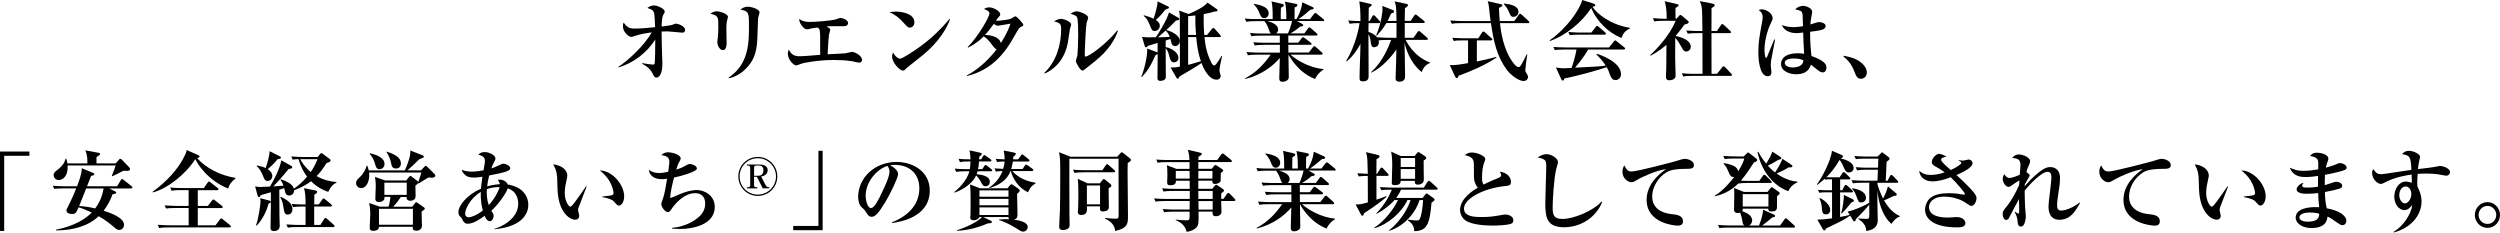 <svg height="55.99" viewBox="0 0 601.87 55.99" width="601.87" xmlns="http://www.w3.org/2000/svg"><path d="m164.32 7.87c-.27 0-3.09-.32-3.65-.32-.65 0-1.07.02-1.39.04 0 .4.02 1.47.04 2.92.02.78.15 4.18.15 4.85 0 3.02-1.11 3.32-1.43 3.32-.46 0-.63-.32-1.03-1.16-.15-.32-.69-1.3-2.41-2.16l.04-.17c.84.19 2.33.36 2.58.36.23 0 .34-.08.4-.34.1-.36.13-4.51.13-5.21v-.48c-2.04 3.19-5.14 5.56-8.76 6.7l-.1-.15c2.06-1.28 6.26-5.08 8-8.27-2.52.29-3.99.84-4.2.9-.4.15-.52.19-.69.19-.67 0-2.04-1.18-2.04-2.6 0-.38.08-.63.17-.86.69.92 1.2 1.45 2.52 1.45 1.49 0 3.59-.17 5.06-.34-.06-1.55-.1-2.6-.19-3.13-.15-.97-.59-1.11-1.66-1.49.67-.61 1.51-.61 1.57-.61.97 0 2.6.86 2.6 1.43 0 .25-.06.34-.36.86-.34.61-.38 2.29-.38 2.79 2.06-.27 2.29-.29 2.92-.55.36-.13.4-.15.55-.15.27 0 2.18.5 2.18 1.53 0 .4-.23.63-.63.63z"/><path d="m175.14 4.58c-.13.44-.27.94-.27 2.22 0 .55.06 2.94.06 3.44 0 .42 0 1.83-.9 1.83-.63 0-1.34-.92-1.34-2 0-.21.13-1.05.15-1.22.04-.46.1-1.37.1-2.39 0-2.44 0-2.67-1.93-3.17.34-.21.86-.57 1.53-.57.82 0 2.71.61 2.71 1.34 0 .1-.04.25-.1.5zm7.37-.17c-.04.4-.15 4.26-.19 5.06-.15 3.51-1.11 5.46-2.83 7.14-1.11 1.11-2.48 1.91-4.01 2.23l-.1-.13c4.93-3.25 4.93-8.55 4.93-12.47 0-3.23-.06-3.55-2.06-3.93.38-.29.9-.69 1.78-.69 1.05 0 2.83.67 2.83 1.32 0 .25-.34 1.26-.36 1.47z"/><path d="m206.87 15.1c-.25 0-1.39-.29-1.62-.34-1.64-.27-3.4-.32-4.47-.32-4.07 0-7.43.76-7.56.8-.15.04-1.39.52-1.51.52-.65 0-2.04-1.41-2.04-2.79 0-.4.1-.69.21-1.03.59 1.01 1.09 1.6 2.62 1.6 1.03 0 3.46-.21 4.96-.34 0-4.91 0-5.19-.1-5.77-.08-.55-.27-.67-.61-.8-1.24.17-1.36.19-2.04.38-.06.02-.31.06-.46.06-.76 0-1.95-1.6-1.83-2.52.5.36 1.09.73 2.44.73s5.48-.27 6.59-.69c.55-.21.73-.27.92-.27.48 0 1.81.48 1.81 1.26 0 .21-.17.73-.99.73h-3.04c-.5 0-.84.02-1.13.04.78.52.86.59.86.84 0 .19-.29 1.01-.31 1.2-.06.42-.08.88-.15 1.74-.06.99-.1 1.95-.17 2.94.67-.04 3.65-.17 4.24-.23.27-.02 1.36-.34 1.6-.34.78 0 2.44.92 2.44 1.93 0 .46-.38.65-.65.65z"/><path d="m219.03 6.66c-.42 0-.63-.23-1.51-1.2-1.01-1.13-2.06-1.99-3.38-2.5.44-.08.9-.17 1.57-.17 1.18 0 4.43.38 4.43 2.6 0 .82-.63 1.26-1.11 1.26zm3.21 6.55c-.61.5-3.78 2.98-3.91 3.11-.59.61-.65.67-.94.67-.9 0-2.62-2.02-2.62-3.36 0-.4.13-.73.21-.99.88 1.47 1.62 1.49 1.7 1.49.59 0 3.55-1.95 5.27-3.23 2.56-1.91 4.96-4.26 6.63-6.36l.13.06c-.57 1.91-2.65 5.5-6.47 8.61z"/><path d="m245.78 6.45q-.46.19-1.32 1.81c-2.73 5.06-6.03 8.63-11.61 10.04l-.06-.15c3.11-1.64 5.65-4.3 7.16-6.32-.31-.08-.48-.19-.88-.74-.92-1.24-1.55-1.95-2.25-2.33-1.45 1.49-2.9 2.27-3.76 2.71l-.08-.13c2.71-2.79 5.23-7.35 5.23-8.08 0-.63-.78-.9-1.32-1.07.19-.15.61-.42 1.3-.42 1.03 0 2.62.95 2.62 1.68 0 .27-.08.36-.46.76-.25.27-.38.44-.57.76.78.11 3.17-.29 3.51-.42.19-.08.99-.63 1.18-.63.29 0 1.89 1.72 1.89 2.06 0 .25-.1.29-.57.48zm-5.54-.25c-.27 0-.46-.13-.99-.44-.67.92-1.34 1.83-2.12 2.64 1.01.02 3.46.34 3.82 1.97 1.55-2.42 2.08-3.95 2.31-4.68-.31.06-2.86.5-3.02.5z"/><path d="m257.6 6.91c-.08.38-.44 2.96-.55 3.53-.92 4.56-3.82 6.53-5.52 7.26l-.13-.13c2.86-2.73 4.07-6.66 4.07-10.6 0-1.32-.36-1.43-1.72-1.85.73-.38 1.18-.59 1.66-.59.67 0 2.48.67 2.48 1.41 0 .17-.27.82-.29.97zm6.05 7.81c-.4.31-2.12 1.66-2.46 1.95-.4.31-.48.34-.57.34-.52 0-1.6-1.85-1.6-2.35 0-.21.29-1.05.34-1.24.1-.59.21-3.38.21-4.91 0-.73 0-3.88-.27-4.35-.29-.53-1.18-.71-1.57-.82.29-.21.84-.61 1.45-.61.73 0 2.79.76 2.79 1.53 0 .21-.34 1.07-.38 1.26-.19.9-.44 6.49-.44 7.79 0 .17.04.31.19.31.8 0 5-3 7.64-6.3l.15.13c-.73 2.1-2.31 4.75-5.48 7.26z"/><path d="m282.89 11.09c-.5 0-.71-.29-.82-.57-.06-.19-.25-.97-.29-1.13-.19.06-.99.29-1.15.36v1.58c1.36.27 3.07 1.28 3.07 2.6 0 .74-.57 1.09-1.07 1.09-.71 0-.92-.76-1.01-1.11-.34-1.24-.42-1.62-.99-2.33 0 1.93.04 5.02.04 6.97 0 .92-1.24.92-1.3.92-.71 0-.71-.46-.71-.69 0-.92.06-4.91.04-5.75-.08.06-.17.11-.48.19-1.26 2.67-1.66 3.51-3.32 5.33l-.15-.06c.63-1.43 1.55-4.93 1.43-6.8l2.41.88c.06.02.08.04.1.06v-2.29c-.36.11-1.99.59-2.33.69-.08.15-.25.36-.46.36-.17 0-.27-.15-.31-.32l-.65-2.18c.92.1 1.64.13 3.32.08.48-.67 2.71-4.18 3.17-5.98l2.23 1.26c.17.1.27.21.27.31 0 .27-.29.31-.82.38-.55.63-1.43 1.45-2.33 2.29.92.23 3.25 1.09 3.25 2.67 0 .59-.44 1.2-1.13 1.2zm-2.35-8.75c-.88 1.11-1.28 1.6-2.29 2.46.4.27.97.63.97 1.43 0 .71-.63 1.24-1.22 1.24-.65 0-.8-.4-1.2-1.47-.57-1.45-1.05-1.85-1.45-2.16l.04-.17c.5.15 1.47.4 2.35.84.02-.11 1.01-3.07.94-4.18l2.35 1.13c.17.06.4.19.4.36 0 .15-.23.29-.9.52zm.1 5c-.46.42-1.01.92-1.85 1.64.9-.02 1.91-.04 2.81-.1-.27-.78-.5-1.05-.97-1.53zm12.93 9.64c0 .19.23.92.31 1.28.04.15-.15.92-.99.92-2.1 0-3.4-3.36-3.63-4.01-.31.21-1.05.73-2.33 1.49-2.46 1.43-2.73 1.6-2.98 1.76-.15.4-.27.53-.44.53-.13 0-.23-.15-.27-.23l-1.43-2.46c1.11-.02 1.45-.06 2.25-.21 0-3.13-.02-10.67-.02-11.84 0-.73-.04-1.01-.17-1.68l2.27.84c1.47-.54 3.93-1.83 4.56-2.75l2.18 1.53c.17.12.25.21.25.36 0 .17-.23.27-.78.27-.48.17-1.05.34-2.56.61-.06 2.58.08 4.3.13 5.02h.67l1.15-1.41c.15-.17.23-.27.34-.27.13 0 .23.08.38.23l1.26 1.41c.15.15.21.27.21.38s-.19.17-.31.17h-3.63c.13 1.41.36 3.72 1.72 6.3.13.23.34.55.67.55.36 0 1.6-2.12 1.68-2.31l.15.02c-.31 1.41-.63 3-.63 3.51zm-5.79-13.27c-.46.06-1.2.15-1.74.19-.02.63 0 3.8 0 4.51h1.91c-.19-2.33-.19-3.74-.17-4.7zm.21 5.21h-1.95v6.7c.1-.02 2.08-.55 3.07-.88-.78-2.33-.99-4.24-1.11-5.82z"/><path d="m318.5 5.06h-6.24l1.22.69c.08.04.27.15.27.31 0 .27-.27.29-.76.34-.78.73-2.08 1.53-2.29 1.64h3.32l.88-1.2c.13-.17.19-.25.32-.25s.29.15.38.21l1.37 1.2c.11.11.21.19.21.34 0 .19-.17.21-.32.21h-6.7v1.72h2.39l.8-1.05c.15-.19.23-.27.34-.27.08 0 .21.06.42.23l1.41 1.05c.13.08.23.19.23.34 0 .19-.19.21-.32.21h-5.27l.02 1.87h4.91l.99-1.28c.13-.17.21-.27.32-.27.12 0 .21.06.4.23l1.43 1.28c.11.11.19.19.19.32 0 .21-.17.23-.32.23h-7.41c1.49 1.32 4.47 3.13 7.94 3.48v.13c-.94.52-1.7 1.45-2.02 2.25-3.76-1.45-5.75-4.68-6.42-5.86.02 1.72.08 4.6.08 5.25 0 .36-.02.53-.17.71-.19.25-.71.57-1.32.57-.8 0-.8-.57-.8-.88 0-.06.11-4.09.13-4.87-1.49 1.81-4.3 4.09-8.31 5.08l-.04-.15c2.83-1.55 4.51-3.4 6.15-5.71h-3.21c-1.28 0-1.74.04-2.27.15l-.34-.78c1.26.11 2.75.13 2.98.13h5.06v-1.87h-3.78c-1.28 0-1.74.06-2.27.15l-.34-.78c1.28.13 2.75.13 2.98.13h3.4c0-.27-.02-1.47-.02-1.72h-4.54c-1.3 0-1.74.06-2.27.15l-.36-.78c1.28.13 2.77.13 3 .13h2.04c-.21-.19-.25-.27-.55-1.09-.34-.99-.69-1.49-.99-1.89h-2.12c-1.28 0-1.74.06-2.27.15l-.34-.78c.82.08 1.57.13 2.12.13h4.58c0-2.88-.1-3.34-.29-4.26l2.6.61c.15.04.36.1.36.32 0 .29-.36.44-.69.57-.04 1.05-.04 1.53-.04 2.69v.08h1.34c0-1.32 0-3-.34-4.22l2.65.55c.21.04.36.12.36.31 0 .27-.32.42-.67.57 0 .44-.04 2.39-.02 2.79h.46c.19-.29 1.24-2.12 1.39-4.05l2.44 1.11c.19.08.31.19.31.31 0 .36-.57.34-.76.34-1.22 1.05-1.87 1.6-2.86 2.29h2.73l.94-1.22c.1-.13.23-.27.34-.27s.19.04.42.23l1.49 1.22c.17.15.23.23.23.34 0 .19-.17.21-.31.21zm-14.13-.69c-.67 0-.86-.46-1.22-1.36-.06-.15-.44-1.11-1.28-1.95l.08-.13c1.93.36 3.48.9 3.48 2.27 0 .67-.48 1.18-1.07 1.18zm.78.69c1.09.36 2.56.82 2.56 2.1 0 .53-.34.76-.52.88h2.88c.27-.55.82-2.04.99-2.98h-5.9z"/><path d="m342.21 17.3c-3.04-2.44-3.93-6.36-4.07-7.01.02 2.2.13 5.75.13 7.96 0 .46 0 1.41-1.37 1.41-.92 0-.92-.59-.92-.9 0-.04.02-.65.04-.99.1-2.67.12-3.57.15-5.84-1.05 1.53-3.28 4.24-6 5.56l-.08-.13c.74-.67 3-2.73 4.83-7.75h-.86c-1.34 0-1.78.06-2.16.12.04.11.06.23.06.44 0 1.01-.86 1.2-1.11 1.2-.69 0-.76-.46-.9-1.6-.04-.25-.15-1.03-.5-1.53 0 1.6.04 8.63.04 10.06 0 .38 0 1.28-1.34 1.28-.84 0-.84-.38-.84-.86 0-2.27.21-5.88.21-8.15-.38.71-1.55 2.79-3.3 4.22l-.13-.11c2.27-3.76 3.11-8.1 3.21-9.11-1.11 0-1.68.02-2.37.15l-.36-.78c1.2.11 2.5.13 2.96.13 0-2.73-.15-3.82-.29-4.75l2.65.61c.19.04.34.08.34.25 0 .19-.17.31-.71.69 0 .34-.02 1.13-.02 1.72 0 .21-.02 1.26-.02 1.47h.27l.63-1.13c.04-.08.17-.27.32-.27.17 0 .25.1.4.25l.99 1.09c.15.15.19.21.19.34 0 .19-.15.23-.32.23h-2.48c-.04 1.45-.04 1.62-.02 2.12.59.17 1.41.5 2.06 1.28 1.24.11 2.64.13 2.94.13h1.74v-3.57h-2.41c-.8 1.37-1.91 2.6-2.33 3.07l-.15-.11c1.24-2.88 1.53-5.73 1.53-6.21 0-.36-.04-.63-.06-.86l2.58 1.01c.17.06.25.19.25.32 0 .25-.23.36-.73.52-.36.84-.55 1.24-.82 1.76h2.14c-.06-3.44-.06-3.67-.46-4.7l2.83.59c.15.02.4.11.4.29 0 .17-.13.36-.73.76-.02.48-.04 2.62-.06 3.06h1.43l.86-1.28c.08-.13.21-.25.34-.25s.23.1.38.21l1.6 1.28c.15.1.21.21.21.31 0 .21-.19.23-.34.23h-4.47c0 1.2-.02 3 0 3.57h2.1l.97-1.39c.08-.1.19-.25.31-.25s.29.11.4.21l1.58 1.38c.1.08.21.19.21.32 0 .21-.19.23-.31.23h-5.04c1.57 3.19 4.18 4.87 5.84 5.42v.15c-1.03.4-1.62 1.2-1.97 2.12z"/><path d="m351.12 18.27c-.06.25-.17.54-.4.54-.21 0-.36-.25-.44-.44l-1.26-2.71c.31.02.48.02.69.02 1.09 0 3.38-.42 3.72-.48v-5.48h-1.16c-1.47 0-1.87.06-2.27.15l-.36-.78c1.01.08 2 .13 3 .13h3.25l.9-1.39s.17-.25.32-.25c.13 0 .25.11.38.21l1.57 1.39c.11.08.23.19.23.31 0 .21-.21.23-.34.23h-3.4v5.08c2.29-.46 3.46-.76 4.66-1.11l.06.17c-2.83 1.89-5.98 3.21-9.18 4.41zm16.73-12.7h-6.74c.21 1.81.78 6.57 3.36 9.76.11.15.65.82 1.13.82.42 0 .67-.48 1.95-3.07l.15.06c-.25 1.32-.48 3.42-.48 3.72 0 .25.02.42.32.84.21.34.32.55.32.84 0 .57-.48.97-1.09.97-1.05 0-2.96-1.3-4.01-2.71-2.35-3.17-3.17-6.7-3.82-11.23h-7.16c-1.28 0-1.74.04-2.27.15l-.36-.78c1.28.1 2.77.13 3 .13h6.72c-.11-.69-.15-.84-.4-3.23-.1-.92-.17-1.16-.32-1.55l3.09.69c.21.04.46.1.46.29 0 .23-.25.38-.82.63.02.57.02 1.28.17 3.17h3.51l1.07-1.51c.17-.23.25-.25.32-.25.15 0 .36.19.4.23l1.62 1.49c.13.13.21.19.21.32 0 .21-.19.23-.31.23zm-3.44-1.51c-.65 0-.8-.36-1.16-1.24-.36-.84-.71-1.26-1.18-1.81l.08-.17c1.45.21 3.42.5 3.42 2.06 0 .57-.48 1.15-1.18 1.15z"/><path d="m390.36 9.15c-3.28-1.36-5.86-3.97-7.29-7.22-2.1 3.32-6.09 6.61-9.93 7.94l-.08-.15c4.37-3.07 7.37-7.66 7.85-9.72l2.73.86c.17.06.42.17.42.36 0 .23-.23.31-.67.44 1.22 1.81 4.43 4.3 9.01 5.04v.15c-1.41.71-1.68 1.38-2.04 2.31zm.57 2.77h-8.57c-.97 1.72-2.62 3.76-3.17 4.37 4.96-.25 6.01-.29 7.39-.5-.78-1.2-1.55-1.99-2.25-2.69l.11-.15c.94.29 5.82 1.97 5.82 4.96 0 .65-.52 1.37-1.32 1.37-.76 0-1.09-.57-1.34-1.28-.27-.8-.4-1.15-.78-1.83-1.97.67-7.08 2.14-10.18 2.71-.11.32-.19.52-.4.52s-.29-.19-.38-.36l-1.28-2.81c.65.13 1.13.21 1.89.21.17 0 1.13-.06 1.87-.08.46-1.13.97-3.15 1.2-4.43h-2.94c-1.45 0-1.87.06-2.27.15l-.36-.78c1.01.08 2 .12 3 .12h10.41l1.13-1.43c.13-.17.23-.27.34-.27s.21.08.38.23l1.8 1.43c.13.08.21.19.21.31 0 .21-.21.23-.32.23zm-4.6-3.57h-6.15c-1.28 0-1.74.04-2.27.12l-.34-.76c1.26.11 2.75.13 2.98.13h2.58l1.05-1.37c.1-.15.21-.25.31-.25.13 0 .29.13.4.23l1.53 1.34c.13.11.21.19.21.32 0 .19-.19.23-.32.23z"/><path d="m405.99 12.41c-.63 0-.9-.55-1.3-1.3-.21-.42-.78-1.32-1.38-2.02-.02 3.72-.02 4.64-.02 4.91 0 .65.11 3.61.11 4.22 0 .95-1.13 1.11-1.49 1.11-.82 0-.84-.57-.84-.92 0-.59.06-1.55.08-2.14.02-.86.02-1.32.04-5.46-1.81 1.53-3.21 2.27-3.82 2.6l-.1-.15c1.62-1.43 4.74-4.83 6.15-8.25h-2.88c-1.28 0-1.74.04-2.27.15l-.34-.78c1.24.11 2.64.13 2.9.13h.42c0-2.56-.27-3.49-.5-4.22l2.98.69c.15.04.38.08.38.29 0 .23-.38.44-.73.65-.02.4-.04.82 0 2.58h.23l.61-.67c.13-.15.19-.23.31-.23.15 0 .29.13.38.19l1.47 1.24c.06.04.17.15.17.27 0 .36-.48.48-1.03.61-.44.65-1.07 1.51-2.14 2.75.61.11 3.67.76 3.67 2.62 0 .61-.52 1.11-1.05 1.11zm10.67 5.86h-9.15c-1.28 0-1.74.04-2.27.15l-.34-.78c1.28.13 2.75.13 2.98.13h2c0-3.25 0-6.53-.02-9.79h-1.26c-1.28 0-1.74.04-2.27.13l-.36-.76c1.28.1 2.77.12 3 .12h.88c-.04-5.63-.04-5.82-.63-7.2l3.04.59c.17.04.55.13.55.4 0 .25-.46.53-.76.69-.02.5-.02 4.54-.02 5.52h1.3l.99-1.43c.08-.12.19-.27.32-.27.08 0 .29.17.38.23l1.53 1.43c.11.08.19.19.19.31 0 .19-.17.23-.32.23h-4.39c0 1.55.02 8.4.02 9.79h1.32l1.22-1.53c.15-.19.23-.27.34-.27.13 0 .32.15.4.23l1.45 1.53c.13.13.19.21.19.32 0 .21-.19.23-.31.23z"/><path d="m426.38 14.63c-.06.53-.08.86-.08 1.07 0 .27.17 1.41.17 1.64 0 .59-.23 1.01-.88 1.01-2.08 0-2.27-4.37-2.27-5.73 0-2.31.23-3.7.92-7.43.06-.34.12-.8.12-1.11 0-.76-.36-1.24-.94-1.66.32-.17.55-.17.67-.17 1.32 0 2.67 1.09 2.67 2.12 0 .38-.13.61-.34 1.01-.55 1.03-1.62 3.86-1.62 6.59 0 .23.04 1.97.4 1.97.13 0 .25-.31.32-.48.23-.63 1.41-3.4 1.64-3.97l.19.06c-.02.06-.95 4.91-.97 5.08zm12.43 2.79c-.31 0-.57-.13-.88-.32-.34-.21-1.66-1.34-1.95-1.53-.31.88-.92 2.31-3.55 2.31-1.43 0-3.65-.63-3.65-2.5 0-1.49 1.36-2.56 4.03-2.56.63 0 1.07.06 1.53.13-.13-2.41-.19-3.49-.23-5.12-1.13.13-1.26.15-1.57.15-1.64 0-3.07-.67-3.55-1.93.69.23 1.6.48 2.73.48.1 0 1.13 0 2.35-.23-.08-2.83-.08-2.86-.21-3.23-.17-.48-.54-.55-1.68-.8.84-.86 1.83-.86 1.93-.86.59 0 2.18.48 2.18 1.45 0 .19-.19 1.05-.21 1.2-.17.8-.21 1.45-.23 1.83 1.6-.52 1.78-.57 2.14-.57.4 0 1.53.23 1.53.95 0 .86-1.13 1.07-3.74 1.38 0 2.67.17 4.47.32 5.82 3.07 1.13 3.61 1.97 3.61 2.79 0 .94-.57 1.18-.9 1.18zm-6.99-3.34c-.36 0-2.14.02-2.14 1.05 0 .36.36 1.11 1.93 1.11.59 0 1.41-.13 1.91-.5.57-.42.61-.9.63-1.22-.36-.17-.97-.44-2.33-.44z"/><path d="m448.01 18.96c-.9 0-1.13-.63-1.62-1.85-.82-2.12-2.02-3.04-2.58-3.46l.1-.23c1.51.32 2.9.63 4.14 1.64 1.03.84 1.39 1.7 1.39 2.44s-.57 1.47-1.43 1.47z"/><path d="m1.01 37.51v18.08h-1.01v-19.11h7.08v1.03z"/><path d="m31.56 45.37h-5.27l1.47.73c.08.04.23.15.23.27 0 .23-.34.31-.88.4-.57 1.47-1.2 2.73-2.16 3.95 1.97.63 4.91 1.76 4.91 3.4 0 .73-.55 1.24-1.15 1.24-.36 0-.63-.15-1.05-.5-1.13-.97-2.16-1.83-3.91-2.81-2.46 2.37-6.19 3.44-10.27 3.42v-.17c4.62-.9 7.33-2.77 8.61-4.14-1.41-.65-2.33-1.01-3.17-1.24-.59 1.34-.71 1.6-1.64 1.6-.59 0-1.28-.23-1.28-.86 0-.19.02-.25.29-.76 1.09-2.1 1.91-4.14 2.06-4.54h-3.02c-1.45 0-1.87.06-2.27.12l-.34-.76c.99.08 1.97.13 2.98.13h2.86c.46-1.26 1.18-3.13 1.13-4.35l2.67 1.11c.23.11.34.17.34.32 0 .17-.1.29-.78.44-.1.25-.65 1.64-.97 2.48h7.24l.9-1.49c.06-.13.15-.27.29-.27.13 0 .23.11.4.23l1.87 1.49c.1.08.23.17.23.32 0 .21-.21.23-.34.23zm-1.01-4.22c-.13 0-.59-.04-.69-.04-.15 0-.25.04-.5.17-.76.42-1.53.8-2.31 1.15l-.13-.13c.48-1.15.76-1.91.92-2.46h-11.57c.17 2.81-1.36 3.51-2.14 3.51-.73 0-1.22-.61-1.22-1.18s.42-.9.82-1.2c.92-.69 1.78-1.51 2.04-2.77h.17c.1.29.21.61.29 1.13h4.81c0-.97 0-1.95-.48-3.13l3.19.59c.29.06.34.17.34.25 0 .19-.1.25-.23.36-.06.04-.42.25-.63.4.02.63 0 .86 0 1.53h4.64l.82-.95c.08-.11.19-.15.29-.15.13 0 .19.04.34.19l1.74 1.81c.21.21.25.31.25.46 0 .44-.44.44-.76.44zm-9.81 4.22c-1.26 3.19-1.39 3.55-1.68 4.24 1.07.04 2.6.25 3.86.57.8-1.09 1.64-2.54 2.02-4.81z"/><path d="m54.96 45.41c-5.06-2.06-7.41-5.96-7.94-7.1-2.33 3.67-6.8 7.16-10.25 8.02l-.04-.15c3.28-2.39 6.17-5.33 7.89-9.01.25-.57.27-.71.31-1.05l2.86 1.26c.15.06.25.12.25.31 0 .23-.38.31-.59.36 1.97 2.29 5.5 4.2 9.24 4.77v.15c-.8.59-1.55 1.45-1.74 2.44zm.36 9.34h-14.74c-1.28 0-1.74.04-2.27.15l-.34-.78c1.26.1 2.75.12 2.98.12h4.47v-4.16h-3.17c-1.28 0-1.74.04-2.27.12l-.34-.76c1.28.11 2.75.13 2.98.13h2.79v-3.8h-1.83c-1.28 0-1.74.04-2.27.15l-.34-.78c1.26.13 2.75.13 2.98.13h5.12l.92-1.3c.1-.15.21-.27.34-.27.08 0 .15.04.38.23l1.68 1.3c.13.08.21.21.21.32 0 .21-.19.23-.34.23h-4.64v3.8h2.41l1.01-1.3c.15-.19.21-.27.31-.27.13 0 .25.11.4.23l1.66 1.3c.13.08.21.19.21.31 0 .19-.19.23-.31.23h-5.69v4.16h4.26l1.07-1.41c.15-.19.19-.27.31-.27.1 0 .17.06.38.23l1.74 1.41c.1.08.21.19.21.31 0 .19-.17.23-.31.23z"/><path d="m79.06 46.21c-2.18-.78-3.36-1.76-4.18-2.58-.71.54-1.89 1.34-4.09 2.2 0 .97-.78 1.24-1.15 1.24-.71 0-.9-.55-.97-.76-.06-.15-.21-.86-.25-1.01-.57.19-.92.29-1.18.38.02 5.38.02 5.52.04 6.4.02.36.06 1.87.06 2.18 0 .34 0 1.37-1.41 1.37-.46 0-.8-.13-.8-.84 0-.78.08-4.26.08-4.98v-3.53c-.52.15-2.39.69-2.41.69-.15.31-.25.48-.46.48-.17 0-.27-.13-.31-.31l-.61-2.27c.23.04.71.15 1.11.15.29 0 2.14-.08 2.46-.11.97-1.53 2.33-4.22 2.75-6.32l2.37 1.34c.08.04.25.15.25.34 0 .29-.27.34-.86.4-1.7 2.1-3.02 3.53-3.7 4.2.38-.02 2.08-.15 2.44-.17-.29-.86-.59-1.22-.73-1.39l.1-.15c2.02.69 2.92 1.41 3.13 2.27 1.09-.73 2.12-1.64 3.19-2.9-.52-.69-1.41-1.97-2.06-4.22-.29 0-.8.02-1.41.12l-.34-.76c1.26.11 2.75.13 2.98.13h3.36l.65-.76c.08-.08.17-.19.27-.19s.21.08.29.15l1.72 1.28c.13.08.19.19.19.31 0 .36-.31.46-.97.67-.97 1.55-1.64 2.37-2.39 3.13 1.91 1.09 3.7 1.34 4.77 1.43v.17c-.82.31-1.55 1.22-1.95 2.18zm-14.38 2.79c-.46 1.55-1.24 3.59-2.88 5.31l-.17-.04c.69-1.85 1.09-5.29 1.09-5.73 0-.29-.04-.57-.08-.84l2.27.61c.19.04.27.17.27.31s-.06.25-.5.38zm2.16-10.69c-1.01 1.28-2.06 2.14-2.39 2.41.8.53 1.11 1.05 1.11 1.64 0 .73-.57 1.2-1.15 1.2s-.76-.36-1.15-1.36c-.36-.86-.82-1.68-1.47-2.21l.06-.15c.71.12 1.53.34 2.1.61.48-1.24.92-3.06.97-4.05l2.5 1.26c.08.04.21.08.21.25 0 .34-.46.38-.78.4zm2.46 13.35c-.78 0-.86-.5-1.07-1.81-.1-.67-.31-1.66-.76-2.35l.1-.12c2.16.95 2.83 1.93 2.83 3.02 0 .96-.69 1.26-1.11 1.26zm10.94 3h-8.67c-1.3 0-1.74.04-2.27.15l-.36-.78c1.28.1 2.77.12 3 .12h1.62v-4.43h-.73c-1.3 0-1.74.06-2.27.15l-.36-.78c1.28.13 2.77.13 3 .13h.36c0-1.66-.06-3.02-.38-3.93l2.86.59c.19.04.31.12.31.29 0 .31-.38.55-.67.67-.02.21-.04 2.08-.04 2.37h1.11l.82-1.18c.1-.15.21-.27.31-.27.13 0 .21.06.4.23l1.43 1.18c.08.06.21.21.21.32 0 .21-.19.23-.31.23h-3.97v4.43h1.49l.9-1.41c.06-.11.21-.27.34-.27s.25.13.38.23l1.6 1.41c.17.15.21.23.21.31 0 .21-.19.23-.31.23zm-7.47-16.33h-.5c.34.61 1.05 1.83 2.54 3.09.57-.84 1.11-1.76 1.62-3.09h-3.65z"/><path d="m104.18 42.8c-.23 0-.52-.02-1.01-.08-.46.27-2.1 1.24-2.37 1.45l-.13-.11c-.04.08-.08.17-.25.29q-.25.19-.42.36c0 .4.06 2.14.06 2.5 0 1.13-1.26 1.13-1.34 1.13-.34 0-.9-.17-.82-.92h-1.39c-.34.5-1.13 1.64-1.85 2.35h4.58l.69-.88c.06-.08.17-.21.25-.21s.23.08.36.17l1.55 1.09c.06.04.19.17.19.29 0 .15-.38.42-.78.71.02.38.08 2.96.08 3.46 0 .92-.9 1.15-1.34 1.15-.82 0-.92-.44-.86-.94h-8.15c-.06.86-.9.96-1.36.96-.36 0-.86-.02-.86-.78 0-.08.13-2.73.13-3.23 0-1.37-.15-2.1-.27-2.69l2.56.88h2.12c.23-.71.38-1.66.44-2.35h-1.43c0 .17 0 .46-.06.59-.13.32-.63.65-1.22.65-.92 0-.92-.55-.92-.82 0-.02.1-2.5.1-2.96 0-1.22-.1-1.72-.19-2.27l2.48.86h5.04l.67-.84c.08-.1.21-.25.34-.25.1 0 .19.06.34.17l1.34 1.03c.17.13.19.21.21.31.1-.25.63-1.91.76-2.33h-12.6c.02.15.04.38.04.71 0 1.43-.69 3.04-1.93 3.04-.63 0-1.24-.48-1.24-1.22 0-.59.27-.84 1.15-1.66.44-.42 1.22-1.66 1.41-2.52h.15c.15.38.25.69.34 1.13h8.69c.44-.88 1.09-2.73 1.24-3.55.1-.67.1-.94.08-1.24l3 1.18c.13.04.25.15.25.31 0 .23-.1.27-1.09.61-.27.25-1.39 1.37-1.62 1.57-.19.19-1.03.95-1.22 1.11h3.25l.84-.88c.1-.11.21-.21.31-.21s.25.13.34.21l1.81 1.8c.08.08.15.27.15.38 0 .08-.1.44-.63.44zm-12.81-2.06c-.73 0-.9-.63-1.07-1.28-.38-1.34-1.03-2.14-1.3-2.41l.06-.15c1.64.36 3.51 1.07 3.51 2.6 0 .84-.71 1.24-1.2 1.24zm8.04 9.53h-8.17v3.84h8.17zm-1.49-6.3h-5.38v2.94h5.38zm-2.56-3.4c-.99 0-1.09-.69-1.22-1.39-.1-.61-.59-1.89-1.09-2.56l.04-.13c2.88.92 3.42 1.91 3.42 2.88 0 .9-.63 1.2-1.15 1.2z"/><path d="m119.01 55.21v-.13c1.45-.36 5.75-2.25 5.75-6.07 0-1.05-.38-2.52-1.68-3.29-.27-.17-.57-.27-.84-.38-.27 1.01-2.23 3.86-3.95 5.4.5.76.55.84.55 1.22 0 .61-.4 1.3-.9 1.3-.67 0-1.03-.76-1.28-1.3-.94.69-2.65 1.91-4.07 1.91-.82 0-1.13-.69-1.28-1.01-.17-.38-.21-.42-.59-.8-.19-.19-.36-.46-.36-1.01 0-1.57 2.1-4.18 5.44-5.63.04-.46.1-1.32.34-2.88-.9.15-1.36.21-1.99.21-.99 0-1.7-.13-2.35-.8-.52-.52-.59-.8-.65-1.09.94.46 2.33.46 2.46.46.15 0 1.22-.02 2.79-.31.31-1.74.34-1.85.34-2.21 0-1.03-.5-1.2-1.6-1.6.21-.19.69-.59 1.51-.59 1.3 0 2.62.86 2.62 1.51 0 .29-.04.38-.48 1.2-.15.29-.4.9-.5 1.22.76-.23 1.64-.65 2.41-1.01.17-.08.34-.12.5-.12.59 0 1.64.54 1.64 1.09 0 .4-.55.63-.88.76-.44.19-1.85.54-4.2.99-.31 1.28-.42 2.08-.48 2.62 1.41-.42 2.44-.48 3.04-.53-.08-.46-.27-.76-.48-1.07 1.51-.15 2.18.63 2.39 1.15 3.82.61 4.96 3.06 4.96 4.87 0 1.66-.94 5.25-8.17 5.9zm-3.25-9.01c-2.83 1.72-3.78 4.41-3.78 5.16 0 .29.06.95.9.95.48 0 1.87-.44 3.36-1.64-.21-.76-.59-2.29-.48-4.47zm1.45-.67c-.08 1.3.02 2.62.46 3.84 1.47-1.55 2.44-3.57 2.62-4.32-.65-.02-1.7 0-3.09.48z"/><path d="m139.29 49.94c-.08.29-.13.46-.13.59 0 .23.29 1.22.29 1.41 0 .59-.42.96-1.01.96-1.03 0-3.99-1.43-4.22-7.33-.02-.48-.06-2.6-.1-3.04-.15-1.47-.38-1.89-.94-2.96 1.49.12 3.4 1.03 3.4 2.73 0 .23-.06.42-.1.65-.29 1.28-.52 2.39-.52 3.48 0 1.97.94 3.32 1.34 3.32.27 0 .8-.67 1.09-1.07.71-.94 2.29-3.19 2.69-3.82l.15.06c-.17.4-1.91 4.93-1.93 5.02zm9.76-.44c-.36 0-.46-.11-1.32-1.05-.55-.61-2.25-.9-2.71-.99v-.15c.17-.02 2.12-.23 2.35-.32.13-.04.34-.19.34-.57 0-.36-.29-1.68-1.01-2.88-.71-1.18-1.68-2.02-2.29-2.5 2.75-.04 5.86 3.23 5.86 6.26 0 1.24-.65 2.18-1.22 2.18z"/><path d="m163.44 55.11c-.73 0-1.22-.04-1.66-.08v-.17c3.11-.29 5.14-1.53 6.21-2.41 1.36-1.11 1.78-2.25 1.78-3.46 0-.88-.31-2.48-2.44-2.48-2.37 0-4.3 2.02-5.31 3.3-.13.15-.57.86-.69.99-.15.17-.36.27-.59.27-.59 0-1.53-1.22-1.53-1.93 0-.29.04-.4.4-1.32.36-.95.8-3.57.99-4.79-.42.06-.78.11-1.28.11-1.99 0-3.04-1.05-3.09-2.27.4.31 1.01.78 2.52.78.69 0 1.28-.12 2.12-.29.27-1.95.27-2.14.27-2.39 0-.52-.04-1.43-1.93-1.62.46-.46.99-.69 1.64-.69.86 0 3.02.53 3.02 1.47 0 .08 0 .25-.23.65-.4.69-.48.86-.84 2.06.82-.27 1.41-.46 2.29-.99.5-.29.69-.36.97-.36.65 0 1.72.48 1.72 1.07 0 .8-4.05 1.89-5.5 2.18-.38 1.39-.9 3.55-.92 4.94.46-.13.67-.21 2.18-.88 1.3-.59 2.9-1.05 4.26-1.05 1.64 0 4.28 1.18 4.28 4.09 0 3.48-3.67 5.29-8.65 5.29z"/><path d="m182.44 47.17c-2.59 0-4.69-2.1-4.69-4.7s2.1-4.69 4.69-4.69 4.7 2.08 4.7 4.69-2.1 4.7-4.7 4.7zm0-9.08c-2.39 0-4.38 1.93-4.38 4.38s1.97 4.38 4.38 4.38 4.38-1.97 4.38-4.38-1.98-4.38-4.38-4.38zm1.2 7.26-1.42-2.79h-.69v1.99c0 .37.15.54.55.54h.26v.26h-2.53v-.26h.24c.39 0 .56-.16.56-.54v-4.15c0-.34-.12-.55-.56-.55h-.24v-.24h3.1c1.21 0 1.91.53 1.91 1.38 0 .5-.27.86-.51 1.06-.37.31-.72.39-1.05.45l.94 1.85c.37.73.65.73 1.03.73v.26h-1.58zm-.99-5.5h-.56c-.43 0-.55.18-.55.55v1.9h1.11c.83 0 1.15-.61 1.15-1.32 0-.76-.42-1.13-1.15-1.13z"/><path d="m190.97 55.42v-1.03h6.07v-18.08h1.01v19.11z"/><path d="m214.76 53.68-.04-.15c3.09-1.2 6.61-3.68 6.61-8.21 0-3.04-1.91-5.63-5.98-5.63-.59 0-.76.04-1.01.13 1.87.99 1.87 1.89 1.87 2.16 0 .76-1.83 4.64-3.19 6.87-1.62 2.65-2.41 3.34-3.15 3.34-.67 0-.86-.32-1.51-1.32-.27-.42-.29-.44-.82-.88-.65-.55-.94-1.55-.94-2.54 0-4.64 3.99-8.46 9.24-8.46 4.05 0 8 2.37 8 6.87 0 6.55-7.39 7.6-9.07 7.83zm-1.13-13.73c-2.41.71-5.23 3.74-5.23 7.22 0 .86.4 2.92 1.28 2.92s1.89-2.14 2.75-3.97c.5-1.03 1.72-3.57 1.72-4.81 0-.71-.36-1.18-.52-1.37z"/><path d="m238.57 41.23h-3.21c-.08.29-.15.48-.23.71 1.64.17 3.17.57 3.17 1.83 0 .5-.31 1.07-1.01 1.07-.59 0-.76-.29-1.26-1.26-.17-.29-.52-.86-1.03-1.34-1.22 2.62-4.41 3.84-5.17 4.14l-.08-.15c.65-.53 2.94-2.44 3.63-5h-.9c-1.3 0-1.74.06-2.29.15l-.34-.78c1.28.12 2.77.12 3 .12h.63c.06-.38.15-.88.17-1.85-1.3 0-1.83.02-2.54.15l-.34-.78c.61.06 1.22.1 2.88.12-.02-.92-.15-1.7-.23-2.16l2.46.54c.27.06.48.11.48.29 0 .15-.06.23-.19.34-.1.08-.27.23-.42.4v.59h.46l.46-.78c.08-.12.17-.23.31-.23.13 0 .25.08.4.19l1.11.8c.1.06.21.19.21.32 0 .15-.15.21-.31.21h-2.69c-.04.97-.15 1.45-.25 1.85h1.03l.48-.73c.1-.17.21-.27.31-.27s.23.06.4.21l.99.78c.1.08.21.17.21.32 0 .17-.13.21-.31.21zm7.77 14.53c-.44 0-.63-.12-2.16-1.09-.86-.54-2.83-1.51-3.7-1.7v-.12c1.34-.11 1.53-.11 2.46-.06-.1-.13-.15-.21-.15-.53h-6.07l1.87.9c.13.06.21.15.21.25 0 .23-.13.36-1.01.38-2.96 1.28-5.29 1.66-7.37 1.78v-.17c1.76-.46 5.31-2.14 5.96-3.15h-.59c-.23.54-.8.78-1.34.78-.67 0-.86-.23-.86-.63 0-.12.04-.73.06-.86 0-.94.02-1.89.02-2.86 0-2.86-.02-2.92-.13-4.28l2.35.92h6.66l.59-.71c.13-.17.25-.25.38-.25.15 0 .25.11.42.21l1.24.86c.21.15.31.29.31.44 0 .17-.08.38-.63.78 0 1.41.1 3.67.1 5.1 0 .57-.19.95-.84 1.13.8.13 3.3.44 3.3 1.79 0 .61-.57 1.09-1.09 1.09zm-3.55-9.93h-6.99v1.53h6.99zm0 2.04h-6.99v1.55h6.99zm0 2.06h-6.99v1.83h6.99zm4.72-3.63c-2.46-1.13-3.74-3.49-4.16-5.14h-.06c-.8 2.18-2.75 3.44-5.08 4.12l-.13-.08c.61-.42 2.31-1.57 3.28-4.03-.78.02-1.18.06-1.6.15l-.34-.78c.52.04 1.03.06 2.1.1.25-.84.31-1.41.34-1.76-.92 0-1.45.06-1.81.13l-.34-.78c.46.04 1.07.11 2.16.13 0-.71-.06-1.13-.23-2.12l2.44.48c.31.06.48.13.48.34 0 .19-.23.38-.57.63-.06.46-.06.52-.08.67h1.2l.67-.92c.15-.19.21-.27.31-.27s.23.08.38.21l1.18.95c.1.08.21.25.21.34 0 .17-.15.21-.31.21h-3.7c-.17 1.05-.31 1.51-.4 1.8h2.75l.52-.8c.13-.19.21-.27.31-.27s.21.06.42.21l1.11.82c.06.06.21.19.21.31 0 .17-.15.23-.31.23h-4.72c.78.92 2.46 2.35 5.56 2.81v.19c-1.18.59-1.57 1.6-1.81 2.14z"/><path d="m271.5 39.23c-.02.48-.04 1.11-.04 2.08 0 1.7.1 10.35.1 10.75 0 1.79-.08 2.88-3.09 3.55-.06-.63-.23-1.99-2.44-2.98l.02-.15c1.62.15 1.81.17 2.67.17.31 0 .59-.04.59-.8 0-1.45-.02-13.38-.02-13.63h-11.84c0 .82-.02 8.71.02 13.38 0 .4.04 2.16.04 2.52 0 .25-.02.54-.23.78-.42.42-1.07.48-1.36.48-.88 0-.92-.5-.92-.88 0-1.01.15-2.62.17-3.63.06-1.87.08-4.13.08-8.44 0-4.03 0-4.24-.29-5.79l2.73 1.09h11.27l.78-.84c.19-.19.23-.23.36-.23.1 0 .21.08.34.19l1.64 1.32c.1.08.19.21.19.34 0 .27-.34.48-.76.73zm-3.34 2.25h-7.22c-1.28 0-1.74.06-2.27.15l-.34-.78c1.26.12 2.75.12 2.98.12h4.09l.8-1.18c.08-.12.23-.27.34-.27.13 0 .31.17.38.23l1.34 1.18c.13.12.21.19.21.34 0 .19-.17.21-.31.21zm-1.26 3.86c-.02.71.06 3.84.06 4.47 0 .73-.5 1.09-1.47 1.09-.67 0-.71-.34-.65-1.22h-3.17c.06.95.13 2.08-1.36 2.08-.46 0-.82-.19-.82-.74 0-.19.08-1.03.08-1.22.06-1.57.04-2.92.04-4.09 0-1.37-.08-2.1-.15-2.67l2.33 1.09h3.02l.61-.8c.1-.15.21-.21.31-.21.15 0 .27.08.4.19l1.2.99c.1.08.23.25.23.36 0 .27-.27.42-.67.67zm-2.06-.69h-3.17v4.54h3.17z"/><path d="m297.1 48.39h-3.11c0 .42.08 2.27.08 2.64 0 .74-.8 1.03-1.3 1.03-.92 0-.88-.59-.84-1.11h-3.38c.02.67.04 2.6-.1 3.04-.08.29-.46 1.49-2.77 1.83-.25-1.07-.9-2.12-2.62-2.83v-.12c.76.1 1.66.17 2.44.17.67 0 .8-.06.86-.5.04-.4.04-.57.04-1.58h-3.86c-1.28 0-1.74.04-2.27.15l-.36-.78c1.28.11 2.77.12 3 .12h3.49l.02-2.06h-5.96c-1.28 0-1.74.06-2.27.15l-.34-.78c1.28.13 2.75.13 2.98.13h5.61v-1.93h-4.05c-1.28 0-1.74.06-2.27.15l-.34-.78c1.28.13 2.75.13 2.98.13h3.67c0-1.37-.02-1.51-.02-1.95h-3.32c.02.31.04 1.09-1.3 1.09-.69 0-.8-.29-.8-.71 0-.27.06-1.43.06-1.66 0-1.64-.04-1.91-.15-2.46l2.31.88h3.17v-1.62h-5.4c-1.28 0-1.74.04-2.27.15l-.34-.78c1.28.12 2.75.12 2.98.12h5c0-.63-.08-1.49-.38-2.46l2.96.69c.23.06.42.13.42.29 0 .25-.46.53-.82.67-.02.08-.02.67-.02.8h4.54l.97-1.32c.13-.17.21-.25.31-.25s.25.08.4.21l1.64 1.32c.1.08.21.21.21.34 0 .15-.15.21-.31.21h-7.77v1.62h3.21l.55-.67c.15-.17.23-.25.34-.25s.21.06.38.17l1.3.86c.13.08.21.19.21.29 0 .21-.29.42-.59.63-.02 1.57 0 1.76-.02 1.83-.06.4-.69.78-1.3.78-.73 0-.73-.34-.71-.78h-3.38v1.95h3.36l.57-.71c.15-.19.25-.27.36-.27.08 0 .21.06.42.21l1.26.86c.13.08.21.19.21.31 0 .21-.1.29-.65.69-.02.84-.02.92-.02 1.34h.55l.82-1.18c.1-.17.19-.25.34-.25.13 0 .25.11.38.23l1.13 1.15c.1.11.21.23.21.34 0 .17-.17.21-.31.21zm-10.71-7.24h-3.32v1.85h3.34zm5.5 0h-3.38l-.02 1.85h3.4zm.06 4.81h-3.46l.02 1.93h3.44zm0 2.44h-3.42l.02 2.06h3.4z"/><path d="m321.27 41.06h-6.24l1.22.69c.08.04.27.15.27.31 0 .27-.27.29-.76.34-.78.73-2.08 1.53-2.29 1.64h3.32l.88-1.2c.13-.17.19-.25.32-.25s.29.15.38.21l1.37 1.2c.11.11.21.19.21.34 0 .19-.17.21-.32.21h-6.7v1.72h2.39l.8-1.05c.15-.19.23-.27.34-.27.08 0 .21.06.42.23l1.41 1.05c.13.08.23.19.23.34 0 .19-.19.21-.32.21h-5.27l.02 1.87h4.91l.99-1.28c.13-.17.21-.27.32-.27.12 0 .21.06.4.23l1.43 1.28c.11.11.19.19.19.32 0 .21-.17.23-.32.23h-7.41c1.49 1.32 4.47 3.13 7.94 3.48v.13c-.94.53-1.7 1.45-2.02 2.25-3.76-1.45-5.75-4.68-6.42-5.86.02 1.72.08 4.6.08 5.25 0 .36-.02.53-.17.71-.19.25-.71.57-1.32.57-.8 0-.8-.57-.8-.88 0-.06.11-4.1.13-4.87-1.49 1.8-4.3 4.09-8.31 5.08l-.04-.15c2.83-1.55 4.51-3.4 6.15-5.71h-3.21c-1.28 0-1.74.04-2.27.15l-.34-.78c1.26.11 2.75.13 2.98.13h5.06v-1.87h-3.78c-1.28 0-1.74.06-2.27.15l-.34-.78c1.28.12 2.75.12 2.98.12h3.4c0-.27-.02-1.47-.02-1.72h-4.54c-1.3 0-1.74.06-2.27.15l-.36-.78c1.28.13 2.77.13 3 .13h2.04c-.21-.19-.25-.27-.55-1.09-.34-.99-.69-1.49-.99-1.89h-2.12c-1.28 0-1.74.06-2.27.15l-.34-.78c.82.08 1.58.12 2.12.12h4.58c0-2.88-.1-3.34-.29-4.26l2.6.61c.15.04.36.1.36.31 0 .29-.36.44-.69.57-.04 1.05-.04 1.53-.04 2.69v.08h1.34c0-1.32 0-3-.34-4.22l2.65.55c.21.04.36.12.36.31 0 .27-.32.42-.67.57 0 .44-.04 2.39-.02 2.79h.46c.19-.29 1.24-2.12 1.39-4.05l2.44 1.11c.19.08.31.19.31.31 0 .36-.57.34-.76.34-1.22 1.05-1.87 1.6-2.86 2.29h2.73l.94-1.22c.1-.13.23-.27.34-.27s.19.04.42.23l1.49 1.22c.17.15.23.23.23.34 0 .19-.17.21-.31.21zm-14.13-.69c-.67 0-.86-.46-1.22-1.36-.06-.15-.44-1.11-1.28-1.95l.08-.13c1.93.36 3.48.9 3.48 2.27 0 .67-.48 1.18-1.07 1.18zm.78.69c1.09.36 2.56.82 2.56 2.1 0 .53-.34.76-.52.88h2.88c.27-.55.82-2.04.99-2.98h-5.9z"/><path d="m333.98 42.34h-2.6c-.02.9 0 4.91 0 5.73 1.26-.42 1.68-.57 2.35-.86l.08.17c-1.79 1.62-4.68 3.48-5.42 3.97-.1.42-.21.59-.4.59s-.27-.15-.36-.32l-1.26-2.39c1.09-.02 1.28-.06 2.94-.5 0-1.01-.02-5.48-.02-6.38-.65 0-1.37 0-2.18.12l-.34-.76c.42.04 1.11.08 2.52.13-.06-3.07-.11-3.76-.19-4.2-.06-.38-.15-.65-.25-1.01l2.79.65c.17.04.48.13.48.38 0 .31-.48.52-.73.65-.02.25-.02.42-.02 1.89v1.64h.17l.76-1.26c.08-.15.19-.25.31-.25.11 0 .25.11.38.23l1.13 1.24c.15.15.19.23.19.32 0 .21-.21.23-.34.23zm11.82 3.32h-8.5c-.4.88-.78 1.47-1.18 2h6.38l.63-.82c.17-.21.21-.27.31-.27.08 0 .21.06.4.21l1.26.9c.15.11.27.23.27.4 0 .12-.17.4-.73.67-.44 5.38-1.15 6.82-4.16 6.91 0-1.47-.88-2.14-1.55-2.62l.08-.17c1.09.19 1.91.21 2.08.21.36 0 .69 0 .95-.96.34-1.26.5-2.77.57-3.95h-.86c-.8 2.73-3.36 6.13-7.29 7.41l-.08-.1c3.38-2.65 4.89-6.2 5.21-7.31h-.76c-1.38 3-4.62 5.81-7.94 6.78l-.06-.13c2.31-1.41 4.62-4.3 5.73-6.65h-.86c-1.18 1.38-2.69 2.44-4.28 3.32l-.08-.11c1.22-1.24 2.67-3.11 3.74-5.71-1.24 0-1.79 0-2.52.13l-.36-.76c1.28.11 2.77.12 3 .12h7.58l.9-1.38c.1-.15.19-.25.34-.25.1 0 .19.06.36.21l1.53 1.39c.15.12.21.23.21.31 0 .21-.19.23-.32.23zm-3.06-7.03c-.02.71.04 3.93.04 4.58 0 .34-.04.46-.15.65-.17.29-.65.59-1.24.59-.78 0-.8-.4-.74-.9h-3.42c-.02.65-.42 1.03-1.43 1.03-.67 0-.73-.25-.73-.54 0-.23.11-3.57.11-4.22 0-1.87-.15-2.69-.27-3.32l2.29 1.05h3.38l.57-.71c.12-.17.21-.23.31-.23.08 0 .17.02.38.17l1.28.86c.11.08.25.21.25.36 0 .29-.38.5-.63.65zm-2.06-.59h-3.46v2.16h3.46zm0 2.67h-3.46v2.33h3.46z"/><path d="m363.81 53.85c-.84.38-3.53.46-4.47.46-1.15 0-5.14-.08-6.68-1.36-.78-.65-1.16-1.6-1.16-2.39 0-2.83 3.32-4.83 4.3-5.38-.57-.59-.95-1.6-.95-2.5 0-3.25 0-3.51-.12-3.95-.29-1.05-1.6-1.28-2.08-1.37.38-.31.78-.65 1.72-.65 1.05 0 3.21.76 3.21 1.6 0 .08 0 .17-.17.57-.5 1.22-.61 2.56-.61 3.88 0 .61.02 1.2.38 1.68 1.24-.65 2.62-1.24 3.49-1.57.46-.19.73-.36.73-.69 0-.19-.08-.4-.31-.86 1.72.25 2.67 1.3 2.67 2.44 0 .88-.44.92-1.38 1.03-5.31.54-9.93 3.06-9.93 5.42 0 2.04 2.83 2.04 4.26 2.04 2 0 2.96-.17 4.87-.5.36-.06.61-.11.84-.11.67 0 1.91.38 1.91 1.37 0 .38-.08.65-.52.86z"/><path d="m376.54 54.71c-4.24 0-4.51-2.5-4.51-5.88 0-1.39.23-7.5.23-8.76 0-.95-.13-1.26-.29-1.45s-.8-.61-1.76-.67c.8-.71 1.74-.84 2.1-.84 1.2 0 2.77 1.01 2.77 1.91 0 .27-.36 1.43-.42 1.68-.55 2.25-.86 7.43-.86 8.97 0 1.76 0 3.04 2.37 3.04 2.71 0 7.39-1.95 9.43-4.2l.13.13c-1.7 4.09-5.54 6.07-9.18 6.07z"/><path d="m392.8 41.29c1.37 0 10.39-2.41 10.6-2.48 1.28-.4 1.83-.57 2.16-.57 1.05 0 2.25.61 2.25 1.49s-.73.92-1.95.92c-3.04.02-3.99.44-4.64.82-2.12 1.26-3.46 3.67-3.46 5.86s1.45 3.86 4.68 4.22c1.26.13 2.73.29 2.73 1.74 0 1.03-.9 1.03-1.3 1.03s-7.45-.4-7.45-6.21c0-3.57 2.73-6.07 4.68-7.39-2.06.21-5.69 1.81-6.91 2.56-.78.46-.99.59-1.45.59-.82 0-2.14-.92-2.14-2.54 0-.82.29-1.24.48-1.51.55 1.3 1.09 1.47 1.72 1.47z"/><path d="m426.25 44.04h-5.38c-1.45 0-1.85.08-2.27.15l-.04-.08c-2.04 2.1-4.3 2.79-5.63 3.15l-.08-.17c2.14-1.22 4.33-4.05 4.66-4.49-.76.12-1.01-.44-1.18-.8-.73-1.66-.84-1.85-1.37-2.33l.06-.19c.88.11 1.72.34 2.46.71.69.38.88.8.97 1.26 1.07-1.68 1.28-2.35 1.49-3.09h-2.44c-1.45 0-1.87.06-2.27.15l-.34-.78c.99.08 1.97.13 2.98.13h1.93l.71-.69c.13-.11.21-.25.34-.25s.23.11.36.19l1.57 1.22c.13.11.27.25.27.42s-.08.29-.8.57c-.69 1.09-1.74 2.73-3.13 4.37.71.06 2 .06 2.1.06h2.33l.86-1.22c.1-.15.21-.27.32-.27.15 0 .27.11.4.23l1.22 1.22c.1.11.21.21.21.31 0 .23-.21.23-.34.23zm5.61 10.75h-15.64c-1.45 0-1.85.06-2.27.12l-.34-.76c.99.08 2 .13 2.98.13h3.38c-.38-.25-.4-.48-.53-1.24-.08-.54-.29-1.36-.5-1.87-.17.06-.38.12-.61.12-.04 0-.86-.02-.86-.76 0-.57.06-3.42.06-4.07 0-.44-.02-.74-.08-1.22l2.39.97h5.69l.71-.9c.15-.19.19-.25.29-.25s.25.11.36.17l1.28.92c.19.13.29.25.29.34 0 .21-.06.25-.65.76-.02.34 0 1.95 0 2.33 0 .69 0 1.34-1.32 1.34-.4 0-.8-.08-.78-.69h-6.15c.02.36-.02.44-.1.63.76.27 2.37.86 2.37 2.23 0 .36-.21.9-.71 1.2h2.37c.9-2.33.92-3.19.96-3.8l2.54 1.13c.25.11.36.23.36.38 0 .25-.17.25-.71.36-.92.8-1.6 1.36-2.39 1.93h4.3l1.07-1.49c.06-.1.19-.25.31-.25s.29.13.38.21l1.64 1.49c.13.11.21.19.21.31 0 .21-.21.23-.32.23zm-6.11-8.06h-6.19v3h6.19zm4.77-.71c-3.3-1.18-6.36-4.47-7.41-9.41l.19-.08c.36.67.88 1.62 1.91 2.88.74-1.24 1.18-1.97 1.47-2.9l1.89 1.22c.17.11.29.21.29.36 0 .27-.38.34-.63.34-1.18.73-2.04 1.18-2.62 1.45.71.8 1.26 1.26 1.72 1.64.67-.99 1.34-2.08 1.79-3.28l2.1 1.38c.29.19.31.29.31.38 0 .15-.15.38-.92.29-.9.59-1.78.99-2.9 1.49 2.37 1.68 4.24 1.87 5.02 1.95v.17c-1.49.67-1.93 1.58-2.21 2.12z"/><path d="m457.31 52.15c-1.01.31-1.85 1.6-1.95 1.76-2.48-2.21-3.13-5.79-3.4-8 .02 1.87.02 3.49.04 4.18 0 .42.06 2.31.06 2.69 0 .84 0 2.41-2.75 2.83-.1-1.37-.74-2.08-1.97-2.94l-.02-.08c.08 0 1.7.11 2.02.11.65 0 .69-.23.69-1.05 0-.29 0-.67-.02-2.37-.67.86-2.14 2.42-3.23 3.49-.08.4-.11.53-.36.53-.15 0-.23-.11-.27-.19l-.73-1.22c-1.39 1.01-1.83 1.2-5.77 3.09-.19.4-.27.48-.46.48-.12 0-.21-.08-.29-.21l-1.39-2.37c1.49-.06 1.83-.08 3.55-.32v-6.26h-1.39c-.9 0-1.26.04-1.66.11l-.34-.69c1.05.08 2.14.08 2.37.08h1.01v-2.62h-.71c-.08 0-.5 0-.97.06l-.08-.19c-.82.73-1.34 1.13-1.79 1.47l-.08-.15c1.09-1.39 3.4-5.69 3.61-8.08l2.29.99c.25.11.36.19.36.38 0 .23-.19.38-.55.5.63.12 3.11.69 3.11 2.29 0 .63-.48 1.07-1.13 1.07-.59 0-.8-.21-1.26-1.3-.42-1.01-.69-1.38-.99-1.72-1.07 1.91-2.27 3.3-3.15 4.16.19 0 .84.02 1.01.02h2.18l.63-.99c.08-.13.21-.25.32-.25s.27.08.4.21l1.01.99c.13.12.21.19.21.34 0 .19-.17.21-.32.21h-2.14v2.62h.5l.54-1.05c.11-.19.23-.25.32-.25.1 0 .32.15.38.21l1.13 1.05c.1.11.21.19.21.34 0 .19-.19.21-.34.21h-2.75v5.92c1.2-.21 1.78-.36 2.29-.52l-.46-.78c1.22-.23 3.84-1.26 5.19-2.14v-4.81h-1.64c-1.3 0-1.74.06-2.29.15l-.34-.78c1.28.13 2.77.13 3 .13h3.25l.1-2.62h-3.06c-1.2 0-1.68.11-1.95.15l-.34-.78c1.05.11 2.21.13 2.52.13h2.86l.08-2.18h-3.49c-1.2 0-1.68.08-1.93.12l-.34-.76c1.03.11 2.08.13 2.5.13h3.09l.67-.67c.25-.25.31-.34.4-.34s.17.08.29.17l1.28.99c.1.08.23.19.23.36 0 .23-.06.27-.71.76l-.21 4.56h.44l.59-1.13c.04-.08.15-.27.34-.27.15 0 .32.19.36.23l1.09 1.13c.15.17.19.21.19.31 0 .21-.19.23-.31.23h-4.72c0 .69.95 2.98 1.37 3.8.67-1.24.88-1.93 1.18-2.94l1.74 1.47c.25.21.38.29.38.5 0 .29-.29.29-.65.29-.94.5-2.33 1.07-2.41 1.11.44.73 1.64 2.86 3.82 3.78l-.06.17zm-17.7-.53c-.88 0-.92-.61-1.03-1.8-.08-.99-.34-1.55-.54-2.02l.08-.15c.73.34 2.5 1.51 2.5 2.88 0 .78-.55 1.09-1.01 1.09zm6.11-2.88c-.46.59-1.49 1.85-2.35 2.67l-.12-.08c.38-1.13.65-3.25.67-4.41l2.04 1.01c.21.11.36.19.36.38s-.06.21-.59.44zm2.35 0c-.61 0-.73-.32-1.15-1.53-.38-1.05-.76-1.45-1.01-1.72l.04-.17c.8.11 3.28.61 3.28 2.31 0 .8-.69 1.11-1.16 1.11z"/><path d="m474.61 49.56c-.29 0-.42-.08-1.62-.9-.53-.38-2.5-1.32-4.87-1.32-2.96 0-3.72 1.58-3.72 2.5 0 2.54 3.74 2.54 4.54 2.54.34 0 1.83-.12 2.12-.12 1.91 0 2.12 1.26 2.12 1.47 0 1.01-1.41 1.01-2.02 1.01-6.55 0-7.71-2.75-7.71-4.22 0-.95.44-2.23 1.34-2.92 1.03-.8 2.62-1.09 4.39-1.09 1.37 0 2.56.17 3.34.32.06.02.17.04.25.04.13 0 .29-.04.29-.19 0-.27-2.02-2.67-3.42-4.01-1.41.53-2.86.99-4.43.99-1.7 0-3-.92-3.17-2.54.46.38 1.18.99 2.71.99.9 0 2.04-.13 3.44-.61-1.16-.84-1.66-1.11-2.04-1.3-.86-.46-1.07-.74-1.07-1.22 0-.84 1.03-1.95 1.78-1.95.27 0 1.07.27 1.78.67-.15.06-.88.21-1.01.29-.19.11-.31.27-.31.46 0 .46.99 1.32 2.33 2.48 1.32-.61 2.54-1.37 2.54-1.74 0-.13-.06-.23-.71-.59l.02-.04c.57.08 1.03.11 1.16.11.19 0 1.09-.27 1.28-.27.5 0 .95.42.95.92 0 1.13-2.9 2.39-3.88 2.83.19.17 1.05.95 1.22 1.11 1.07 1.03 3.04 2.94 3.42 3.76.15.29.19.44.19.61 0 1.03-.61 1.95-1.24 1.95z"/><path d="m495.86 52.92c-2.69 0-2.69-2.6-2.69-3.25 0-.55.17-2.02.36-3.49.17-1.47.34-2.92.34-3.4 0-.38 0-1.43-.94-1.43-1.39 0-4.39 3.11-5.5 4.55 0 1.16.06 2.9.11 4.1.02.34.17 1.8.17 2.1 0 .19-.13 2.44-1.15 2.44-.32 0-.71-.06-.8-.99-.12-1.26-.19-1.38-.76-2.56l.06-.04c.06.04.69.48.9.48.15 0 .15-.42.15-.74 0-.44-.04-2.37-.04-2.77-.21.34-2.25 4.22-2.29 4.3-.19.42-.38.73-.8.73-.59 0-.84-.86-.84-1.45 0-.65.13-.78 1.09-1.95.65-.78 2.02-2.96 2.88-5.02 0-.29.02-.44.06-1.11-.67.38-1.32.84-1.83 1.2-.42.31-.61.38-.82.38-.59 0-1.37-1.01-1.37-1.89 0-.53.23-.92.38-1.18.19.29.59.92 1.3.92.59 0 1.97-.57 2.44-.78.02-.36.15-1.97.15-2.31 0-1.51-.82-1.62-1.99-1.74.57-.71 1.15-.84 1.57-.84 1.2 0 2.75.82 2.75 1.6 0 .17-.02.42-.36 1.15-.27.57-.34.71-.53 1.51.4.25.8.57.8.82 0 .15-1.03 1.78-1.2 2.12 0 .19-.02.25-.02.48.71-.88 2.06-2.35 3.59-3.51 1.22-.94 1.87-1.13 2.58-1.13.84 0 2.33.44 2.33 2.6 0 1.34-.21 2.71-.44 4.05-.13.82-.25 1.66-.25 2.52 0 .57 0 1.3 1.01 1.3 1.09 0 3.09-.86 4.39-1.93l.12.11c-1.07 1.89-2.29 4.03-4.91 4.03z"/><path d="m507.6 41.29c1.36 0 10.39-2.41 10.6-2.48 1.28-.4 1.83-.57 2.16-.57 1.05 0 2.25.61 2.25 1.49s-.74.92-1.95.92c-3.04.02-3.99.44-4.64.82-2.12 1.26-3.46 3.67-3.46 5.86s1.45 3.86 4.68 4.22c1.26.13 2.73.29 2.73 1.74 0 1.03-.9 1.03-1.3 1.03s-7.45-.4-7.45-6.21c0-3.57 2.73-6.07 4.68-7.39-2.06.21-5.69 1.81-6.91 2.56-.78.46-.99.59-1.45.59-.82 0-2.14-.92-2.14-2.54 0-.82.29-1.24.48-1.51.55 1.3 1.09 1.47 1.72 1.47z"/><path d="m534.48 49.94c-.08.29-.13.46-.13.59 0 .23.29 1.22.29 1.41 0 .59-.42.96-1.01.96-1.03 0-3.99-1.43-4.22-7.33-.02-.48-.06-2.6-.11-3.04-.15-1.47-.38-1.89-.94-2.96 1.49.12 3.4 1.03 3.4 2.73 0 .23-.06.42-.11.65-.29 1.28-.52 2.39-.52 3.48 0 1.97.94 3.32 1.34 3.32.27 0 .8-.67 1.09-1.07.71-.94 2.29-3.19 2.69-3.82l.15.06c-.17.4-1.91 4.93-1.93 5.02zm9.76-.44c-.36 0-.46-.11-1.32-1.05-.54-.61-2.25-.9-2.71-.99v-.15c.17-.02 2.12-.23 2.35-.32.13-.04.34-.19.34-.57 0-.36-.29-1.68-1.01-2.88-.71-1.18-1.68-2.02-2.29-2.5 2.75-.04 5.86 3.23 5.86 6.26 0 1.24-.65 2.18-1.22 2.18z"/><path d="m564.57 40.89c-.57.27-2.67.8-4.83 1.2-.06 1.05-.06 1.38-.06 2.5.42-.12 2.44-.84 2.67-.84.63 0 1.53.29 1.53.99 0 .4-.32.55-.52.63-.32.12-1.79.53-3.65.86.06 1.45.11 2.6.46 3.93 3.23.54 4.72 1.93 4.72 2.96 0 .57-.36 1.09-.94 1.09-.4 0-.78-.27-1.18-.55-1.28-.9-1.7-1.18-2.42-1.53-.13.92-.38 2.77-3.93 2.77-2.08 0-3.74-1.09-3.74-2.52 0-1.93 2.5-2.67 5.65-2.5-.15-1.37-.23-2.75-.23-3.4-.92.1-1.8.17-2.73.17-.5 0-2.46-.02-2.46-1.07 0-.54.76-1.41 1.68-1.57-.15.19-.34.46-.34.69 0 .46.61.46 1.24.46 1.24 0 2.14-.15 2.56-.21 0-1.34 0-1.51.02-2.6-.65.11-1.97.27-2.9.27-1.03 0-3.02 0-3.91-2.25 1.22.5 1.81.76 3.32.76 1.18 0 2.37-.15 3.53-.36.04-1.95.04-2.21-.34-2.58-.42-.42-1.05-.54-1.64-.63.46-.59.94-.8 1.68-.8.48 0 2.75.23 2.75 1.49 0 .23-.06.31-.34 1.09-.17.44-.21.69-.27 1.03.84-.23 1.83-.52 2.73-.92.32-.15.46-.19.63-.19.71 0 1.64.46 1.64 1.09 0 .19-.06.4-.4.54zm-8.52 10.27c-.53 0-2.48.11-2.48 1.2 0 .52.69 1.01 2.06 1.01 2.58 0 2.71-1.22 2.71-1.91-.59-.21-1.3-.29-2.29-.29z"/><path d="m589.04 42.3c-.36 0-1.89-.31-2.2-.36-.92-.11-1.81-.15-2.71-.15-1.03 0-1.66.04-2.1.08-.08 1.45-.11 2.33-.04 3.04.32.65.99 1.91.99 3.59 0 3.4-2.62 6.38-6.66 7.47l-.08-.15c2.31-1.3 4.28-4.32 4.51-6.49-.38.48-.99 1.26-1.89 1.26-1.32 0-2.44-1.47-2.44-3.23s1.07-3.65 2.77-3.65c.55 0 1.03.17 1.45.29 0-.11-.02-1.32-.04-1.97-1.09.15-4.07.57-6.66 2-.21.12-.5.25-.76.25-.78 0-2.1-1.13-2.1-2.65 0-.5.13-.67.31-.92.53.82.88 1.22 1.79 1.22.46 0 .55 0 4.2-.57.42-.06 2.65-.38 3.15-.46-.13-3.07-.29-3.51-2.23-3.78.36-.4.69-.8 1.72-.8s2.62.78 2.62 1.47c0 .11-.15.63-.19.84-.19.76-.29 1.68-.34 2.08 1.3-.15 3.72-.42 4.79-.67.17-.04.46-.08.67-.08.5 0 2.27.53 2.27 1.47 0 .54-.44.86-.82.86zm-9.93 2.6c-.88 0-1.49.99-1.49 2.08s.67 1.99 1.37 1.99 1.53-1.03 1.53-2.23c0-1.07-.57-1.85-1.41-1.85z"/><path d="m598.85 54.86c-1.7 0-3.04-1.43-3.04-3.11s1.37-3.09 3.04-3.09 3.02 1.38 3.02 3.09-1.32 3.11-3.02 3.11zm0-5.29c-1.18 0-2.14.99-2.14 2.18s.97 2.16 2.14 2.16 2.12-.95 2.12-2.16-.97-2.18-2.12-2.18z"/></svg>